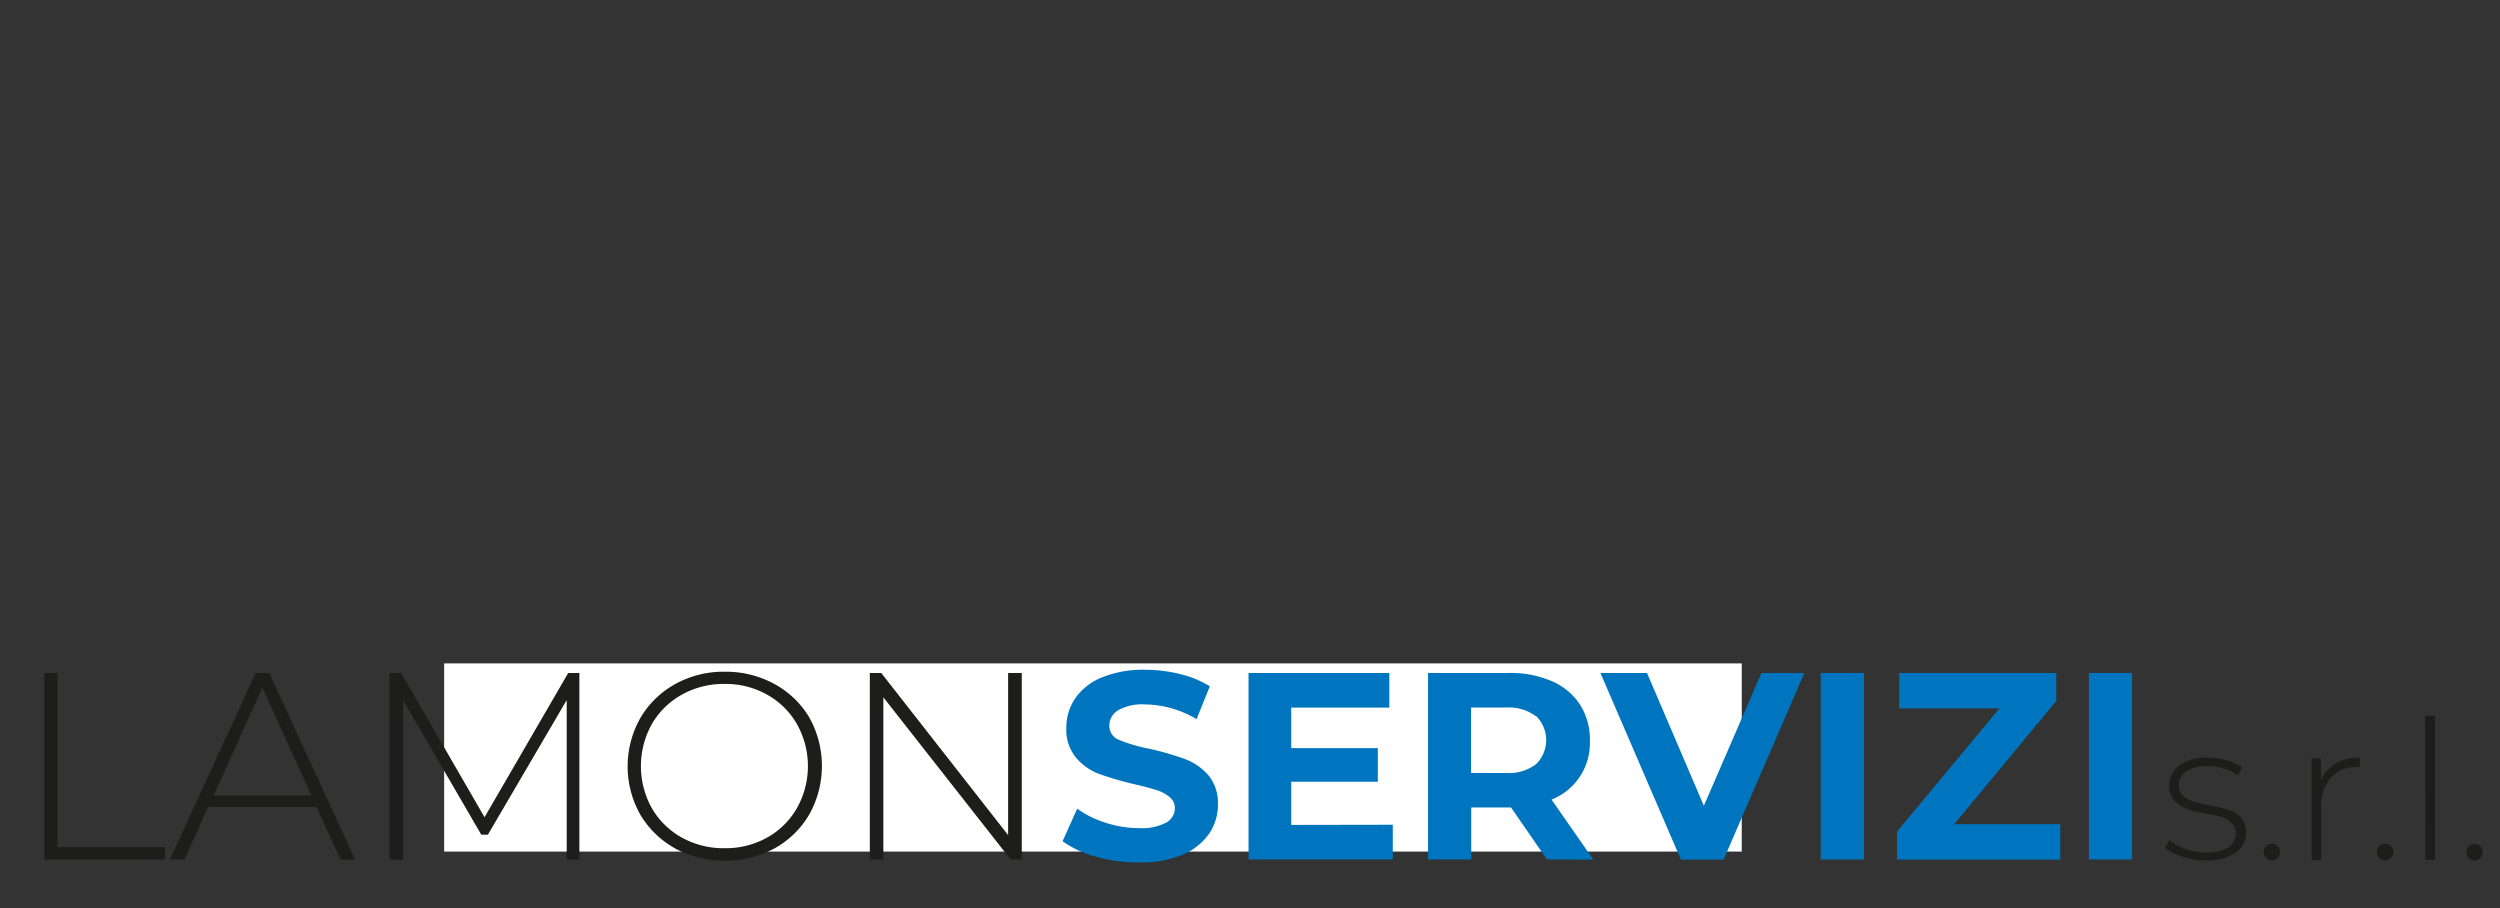 <svg xmlns="http://www.w3.org/2000/svg" viewBox="0 0 282.33 102.58"><rect x="0" y="0" width="282.33" height="102.58" fill="#333333" stroke="none"/><defs><style>.cls-1{fill:#fff;}.cls-2{fill:#1d1d1b;}.cls-3{fill:#0075bf;}</style></defs><g id="Livello_4" data-name="Livello 4"><rect class="cls-1" x="50.16" y="74.92" width="146.54" height="21.25"/><path class="cls-2" d="M5,76H6.5V95.67H18.63v1.39H5Z"/><path class="cls-2" d="M35.74,91.13H23.51l-2.68,5.93H19.18L28.87,76h1.54l9.7,21.08H38.45Zm-.57-1.3L29.63,77.66,24.12,89.83Z"/><path class="cls-2" d="M64,97.06l0-18L55.1,94.26h-.75L45.53,79.08v18H44V76h1.3l9.42,16.29L64.17,76h1.26l0,21.08Z"/><path class="cls-2" d="M76.24,95.81A10.5,10.5,0,0,1,72.31,92a11.1,11.1,0,0,1,0-10.9,10.35,10.35,0,0,1,3.93-3.84,11.22,11.22,0,0,1,5.6-1.4,11.43,11.43,0,0,1,5.61,1.38A10.33,10.33,0,0,1,91.38,81a11.22,11.22,0,0,1,0,11,10.3,10.3,0,0,1-3.93,3.82,12,12,0,0,1-11.21,0Zm10.39-1.22A8.77,8.77,0,0,0,90,91.26a9.68,9.68,0,0,0,0-9.48,8.77,8.77,0,0,0-3.37-3.33,9.5,9.5,0,0,0-4.79-1.21A9.62,9.62,0,0,0,77,78.45a8.89,8.89,0,0,0-3.39,3.33,9.75,9.75,0,0,0,0,9.48A8.89,8.89,0,0,0,77,94.59a9.72,9.72,0,0,0,4.8,1.2A9.6,9.6,0,0,0,86.63,94.59Z"/><path class="cls-2" d="M115.39,76V97.06h-1.26L99.76,78.75V97.06H98.23V76h1.29l14.33,18.31V76Z"/><path class="cls-3" d="M123.75,96.74A11.29,11.29,0,0,1,120,95l1.65-3.67a11.32,11.32,0,0,0,3.23,1.59,12.12,12.12,0,0,0,3.73.6,6,6,0,0,0,3.07-.61,1.86,1.86,0,0,0,1-1.64,1.56,1.56,0,0,0-.59-1.25,4.24,4.24,0,0,0-1.51-.8c-.61-.2-1.44-.42-2.48-.66a36.63,36.63,0,0,1-3.95-1.15,6.33,6.33,0,0,1-2.63-1.84,5,5,0,0,1-1.1-3.37,5.92,5.92,0,0,1,1-3.33,6.71,6.71,0,0,1,3-2.36,12.29,12.29,0,0,1,4.89-.87,16.3,16.3,0,0,1,3.95.48,11.67,11.67,0,0,1,3.37,1.38l-1.5,3.71a11.73,11.73,0,0,0-5.85-1.66,5.48,5.48,0,0,0-3,.66,2,2,0,0,0-1,1.75,1.7,1.7,0,0,0,1.13,1.61,17.59,17.59,0,0,0,3.45,1,34.46,34.46,0,0,1,3.94,1.14,6.68,6.68,0,0,1,2.64,1.81,4.87,4.87,0,0,1,1.1,3.34,5.76,5.76,0,0,1-1,3.3,6.88,6.88,0,0,1-3,2.37,12.39,12.39,0,0,1-4.91.87A17.24,17.24,0,0,1,123.75,96.74Z"/><path class="cls-3" d="M157.29,93.14v3.92H141V76H156.9v3.91H145.82v4.58h9.78v3.79h-9.78v4.88Z"/><path class="cls-3" d="M174.7,97.06l-4.06-5.87h-4.49v5.87h-4.88V76h9.13a11.71,11.71,0,0,1,4.86.93,7.2,7.2,0,0,1,3.18,2.65,7.34,7.34,0,0,1,1.11,4.07,6.86,6.86,0,0,1-4.33,6.65l4.72,6.78ZM173.47,80.9a5.13,5.13,0,0,0-3.34-1h-4V87.3h4a5.08,5.08,0,0,0,3.34-1,3.81,3.81,0,0,0,0-5.44Z"/><path class="cls-3" d="M203.77,76l-9.12,21.08h-4.82L180.74,76H186L192.42,91,198.92,76Z"/><path class="cls-3" d="M205.62,76h4.88V97.06h-4.88Z"/><path class="cls-3" d="M232.67,93.08v4H214.24V93.9L225.8,80H214.48V76h17.74v3.16L220.69,93.08Z"/><path class="cls-3" d="M235.9,76h4.88V97.06H235.9Z"/><path class="cls-2" d="M246.49,96.75a5.58,5.58,0,0,1-2-1l.51-.88a5.59,5.59,0,0,0,1.8,1,6.92,6.92,0,0,0,2.31.39,4.55,4.55,0,0,0,2.56-.57,1.82,1.82,0,0,0,.82-1.57,1.48,1.48,0,0,0-.45-1.14A2.86,2.86,0,0,0,251,92.3a17.55,17.55,0,0,0-1.82-.41,15.35,15.35,0,0,1-2.19-.53,3.36,3.36,0,0,1-1.42-.92,2.47,2.47,0,0,1-.59-1.75,2.72,2.72,0,0,1,1.13-2.24,5,5,0,0,1,3.21-.89,7.57,7.57,0,0,1,2.16.31,5.32,5.32,0,0,1,1.76.81l-.51.87a5.26,5.26,0,0,0-1.6-.76,6.35,6.35,0,0,0-1.84-.27,4.12,4.12,0,0,0-2.41.59,1.86,1.86,0,0,0-.81,1.56,1.56,1.56,0,0,0,.46,1.19,2.92,2.92,0,0,0,1.13.64c.45.14,1.07.29,1.87.45a16.64,16.64,0,0,1,2.16.51,3.24,3.24,0,0,1,1.39.89,2.37,2.37,0,0,1,.57,1.68,2.67,2.67,0,0,1-1.18,2.28,5.61,5.61,0,0,1-3.33.86A8.19,8.19,0,0,1,246.49,96.75Z"/><path class="cls-2" d="M255.92,96.89a.9.9,0,0,1-.27-.66.87.87,0,0,1,.27-.66.91.91,0,0,1,1.29,0,.84.84,0,0,1,.28.66.87.87,0,0,1-.28.66.88.88,0,0,1-1.29,0Z"/><path class="cls-2" d="M263.77,86.23a5.18,5.18,0,0,1,2.72-.67v1.07l-.26,0a3.8,3.8,0,0,0-3,1.19,4.79,4.79,0,0,0-1.08,3.32v6h-1.09V85.65h1.05v2.49A3.94,3.94,0,0,1,263.77,86.23Z"/><path class="cls-2" d="M268.71,96.89a.9.9,0,0,1-.27-.66.87.87,0,0,1,.27-.66.91.91,0,0,1,1.29,0,.84.84,0,0,1,.28.66.87.87,0,0,1-.28.66.88.88,0,0,1-1.29,0Z"/><path class="cls-2" d="M273.87,80.83H275V97.08h-1.09Z"/><path class="cls-2" d="M278.81,96.89a.87.87,0,0,1-.28-.66.84.84,0,0,1,.28-.66.87.87,0,0,1,.64-.27.89.89,0,0,1,.65.27.87.87,0,0,1,.27.66.9.9,0,0,1-.27.66.86.86,0,0,1-.65.28A.84.84,0,0,1,278.81,96.89Z"/></g></svg>